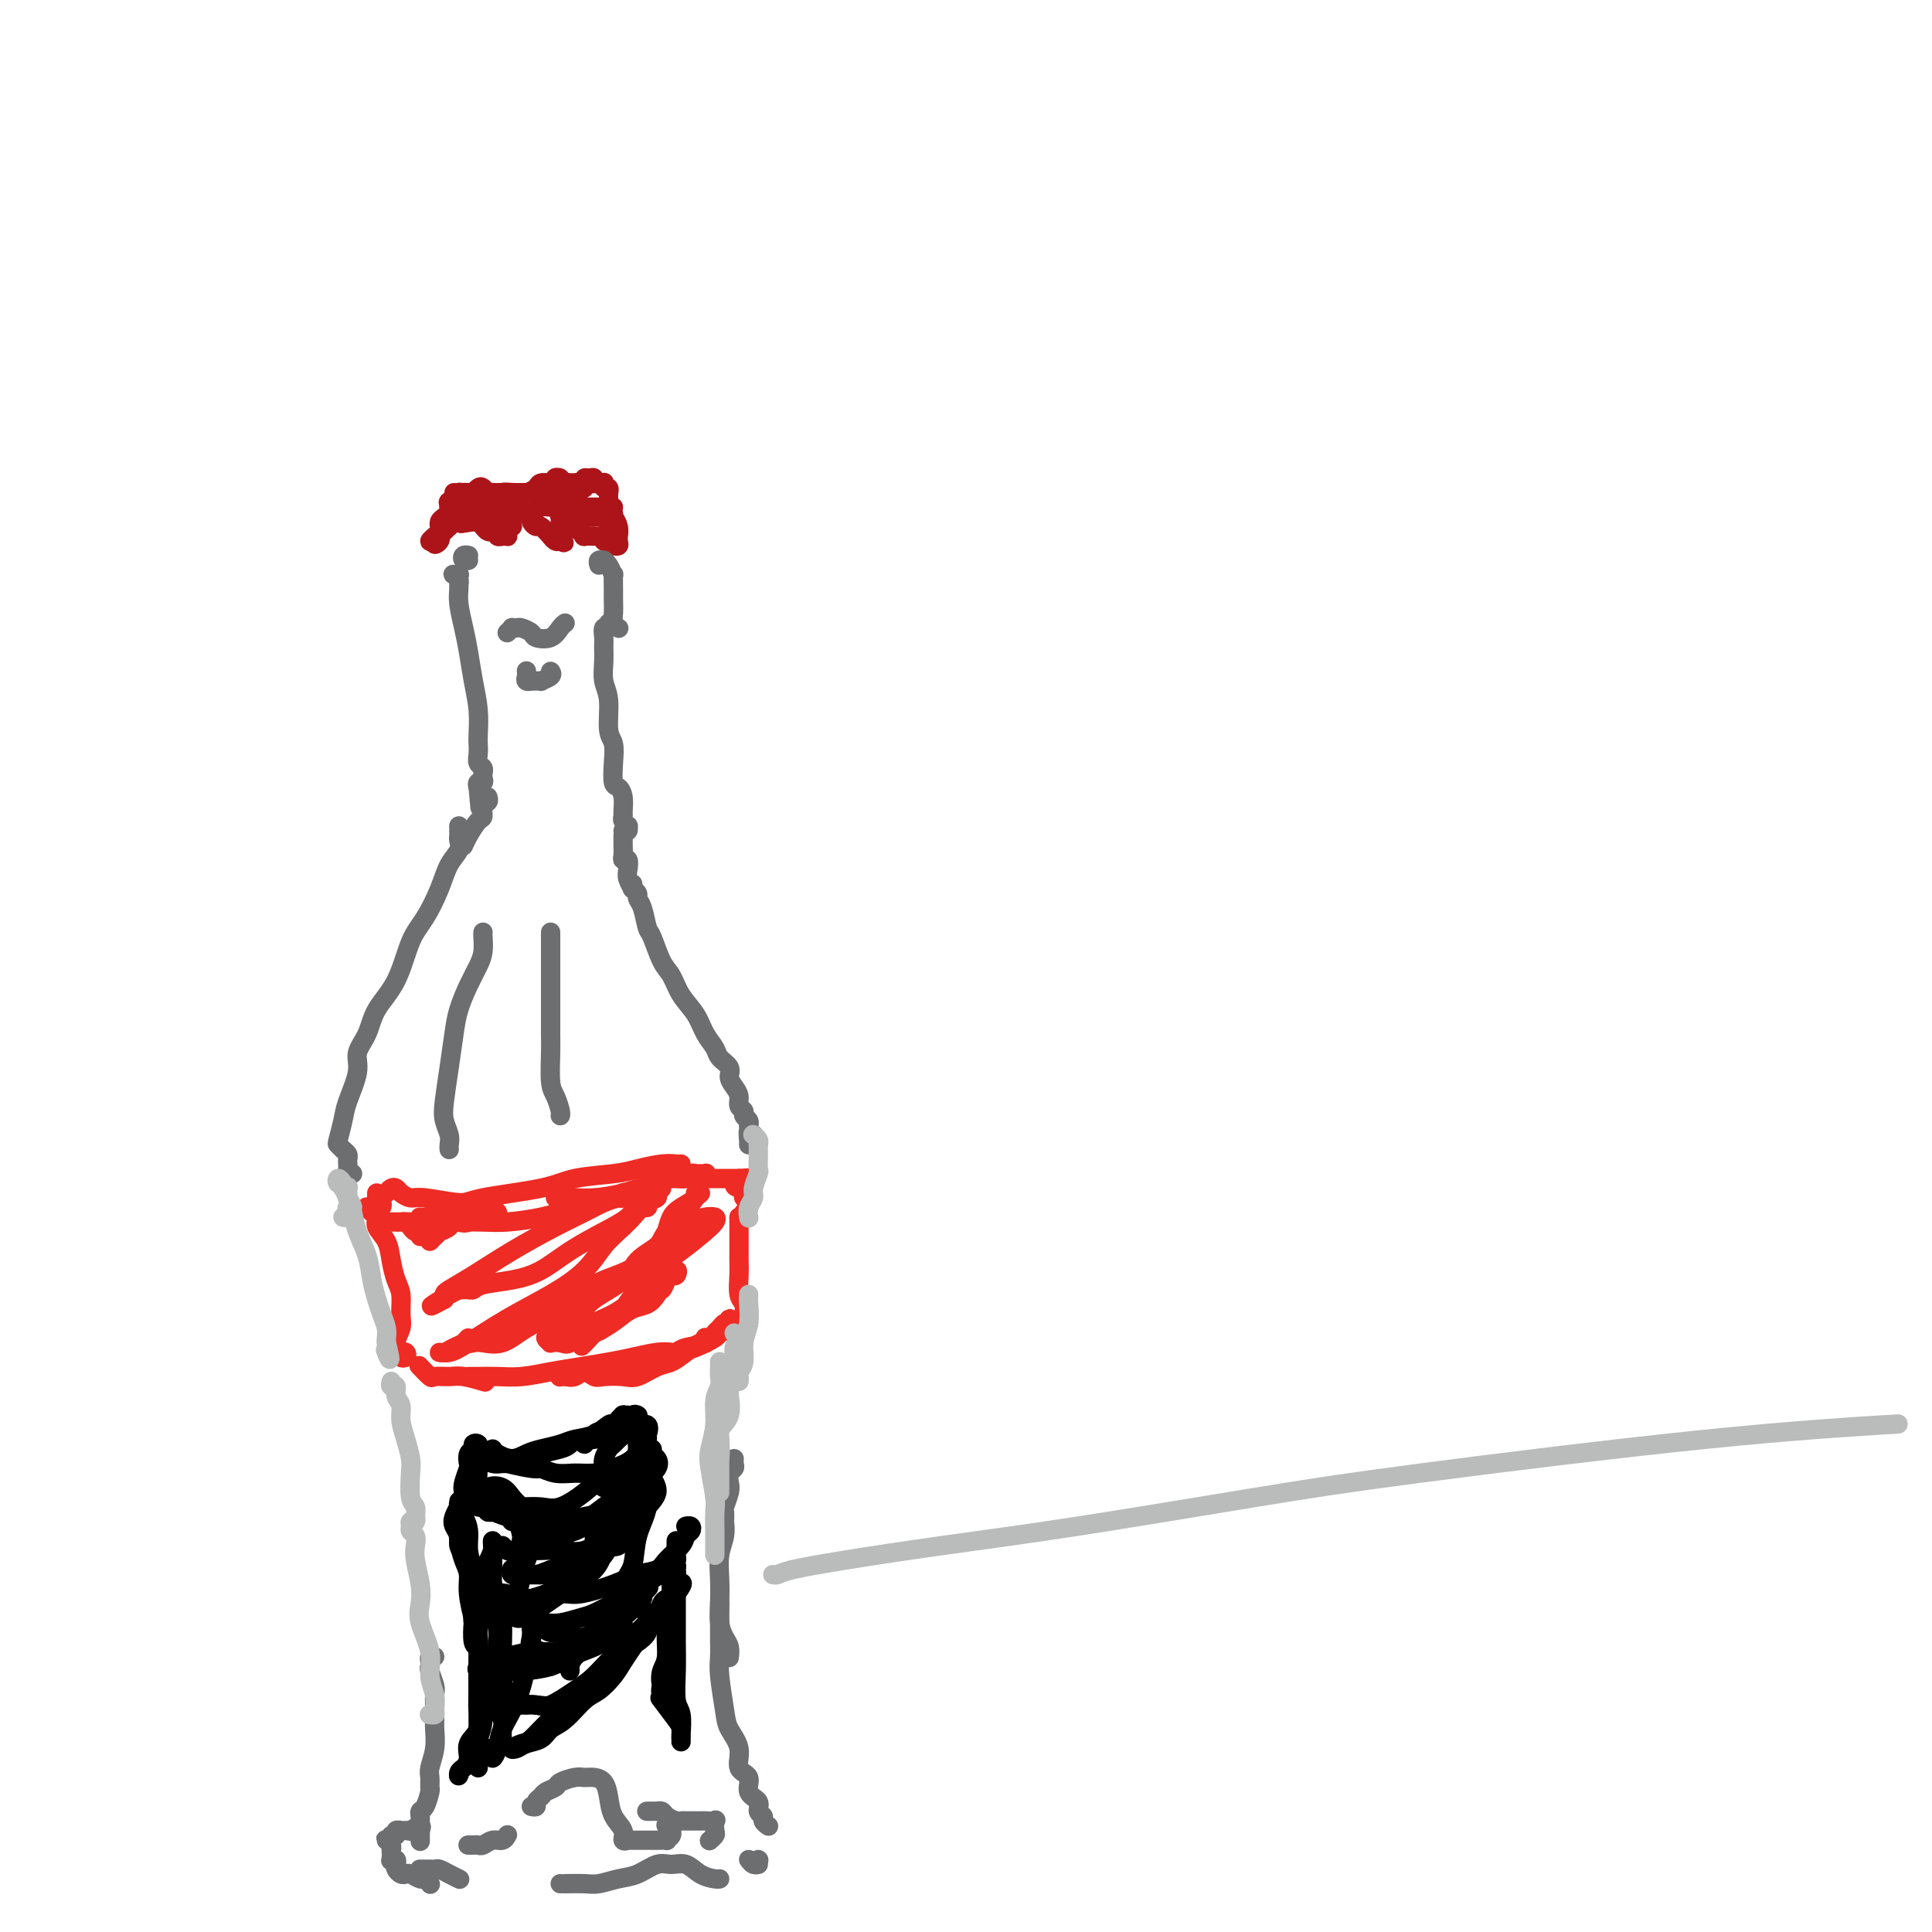 <svg viewBox='0 0 400 400' version='1.1' xmlns='http://www.w3.org/2000/svg' xmlns:xlink='http://www.w3.org/1999/xlink'><g fill='none' stroke='#AD1419' stroke-width='4' stroke-linecap='round' stroke-linejoin='round'><path d='M94,104c-0.002,-0.287 -0.004,-0.574 0,-1c0.004,-0.426 0.015,-0.991 0,-1c-0.015,-0.009 -0.057,0.536 0,1c0.057,0.464 0.212,0.845 0,1c-0.212,0.155 -0.792,0.083 -1,0c-0.208,-0.083 -0.046,-0.177 0,0c0.046,0.177 -0.026,0.626 0,1c0.026,0.374 0.150,0.674 0,1c-0.150,0.326 -0.575,0.679 -1,1c-0.425,0.321 -0.850,0.612 -1,1c-0.150,0.388 -0.025,0.874 0,1c0.025,0.126 -0.050,-0.106 0,0c0.050,0.106 0.226,0.551 0,1c-0.226,0.449 -0.854,0.904 -1,1c-0.146,0.096 0.192,-0.166 0,0c-0.192,0.166 -0.912,0.762 -1,1c-0.088,0.238 0.456,0.119 1,0'/><path d='M90,112c-0.380,1.287 0.669,0.503 1,0c0.331,-0.503 -0.055,-0.726 0,-1c0.055,-0.274 0.550,-0.599 1,-1c0.450,-0.401 0.855,-0.878 1,-1c0.145,-0.122 0.029,0.111 0,0c-0.029,-0.111 0.030,-0.566 0,-1c-0.030,-0.434 -0.148,-0.848 0,-1c0.148,-0.152 0.560,-0.041 1,0c0.440,0.041 0.906,0.012 1,0c0.094,-0.012 -0.185,-0.007 0,0c0.185,0.007 0.833,0.017 1,0c0.167,-0.017 -0.149,-0.061 0,0c0.149,0.061 0.762,0.227 1,0c0.238,-0.227 0.103,-0.845 0,-1c-0.103,-0.155 -0.172,0.154 0,0c0.172,-0.154 0.585,-0.772 1,-1c0.415,-0.228 0.833,-0.065 1,0c0.167,0.065 0.084,0.033 0,0'/><path d='M99,105c1.409,-0.920 0.430,0.279 0,1c-0.430,0.721 -0.312,0.963 0,1c0.312,0.037 0.818,-0.130 1,0c0.182,0.130 0.039,0.557 0,1c-0.039,0.443 0.027,0.904 0,1c-0.027,0.096 -0.147,-0.171 0,0c0.147,0.171 0.560,0.782 1,1c0.440,0.218 0.907,0.044 1,0c0.093,-0.044 -0.186,0.041 0,0c0.186,-0.041 0.838,-0.207 1,0c0.162,0.207 -0.167,0.788 0,1c0.167,0.212 0.828,0.054 1,0c0.172,-0.054 -0.146,-0.004 0,0c0.146,0.004 0.757,-0.037 1,0c0.243,0.037 0.118,0.150 0,0c-0.118,-0.150 -0.228,-0.565 0,-1c0.228,-0.435 0.793,-0.890 1,-1c0.207,-0.110 0.056,0.124 0,0c-0.056,-0.124 -0.016,-0.607 0,-1c0.016,-0.393 0.008,-0.697 0,-1'/><path d='M106,107c0.463,-0.845 1.122,-0.959 1,-1c-0.122,-0.041 -1.024,-0.011 -1,0c0.024,0.011 0.976,0.002 1,0c0.024,-0.002 -0.879,0.003 -1,0c-0.121,-0.003 0.541,-0.012 1,0c0.459,0.012 0.715,0.046 1,0c0.285,-0.046 0.600,-0.172 1,0c0.400,0.172 0.885,0.642 1,1c0.115,0.358 -0.142,0.603 0,1c0.142,0.397 0.682,0.947 1,1c0.318,0.053 0.415,-0.392 1,0c0.585,0.392 1.659,1.622 2,2c0.341,0.378 -0.052,-0.095 0,0c0.052,0.095 0.550,0.757 1,1c0.450,0.243 0.852,0.065 1,0c0.148,-0.065 0.042,-0.019 0,0c-0.042,0.019 -0.021,0.009 0,0'/><path d='M116,112c1.547,0.756 0.415,0.147 0,0c-0.415,-0.147 -0.111,0.167 0,0c0.111,-0.167 0.030,-0.814 0,-1c-0.030,-0.186 -0.008,0.091 0,0c0.008,-0.091 0.002,-0.550 0,-1c-0.002,-0.450 -0.002,-0.891 0,-1c0.002,-0.109 0.004,0.115 0,0c-0.004,-0.115 -0.015,-0.569 0,-1c0.015,-0.431 0.057,-0.837 0,-1c-0.057,-0.163 -0.211,-0.081 0,0c0.211,0.081 0.789,0.160 1,0c0.211,-0.160 0.057,-0.561 0,-1c-0.057,-0.439 -0.015,-0.917 0,-1c0.015,-0.083 0.003,0.229 0,0c-0.003,-0.229 0.003,-1.001 0,-1c-0.003,0.001 -0.016,0.773 0,1c0.016,0.227 0.061,-0.093 0,0c-0.061,0.093 -0.227,0.599 0,1c0.227,0.401 0.848,0.699 1,1c0.152,0.301 -0.165,0.606 0,1c0.165,0.394 0.813,0.876 1,1c0.187,0.124 -0.086,-0.110 0,0c0.086,0.110 0.530,0.565 1,1c0.470,0.435 0.966,0.849 1,1c0.034,0.151 -0.393,0.040 0,0c0.393,-0.040 1.607,-0.007 2,0c0.393,0.007 -0.036,-0.012 0,0c0.036,0.012 0.535,0.055 1,0c0.465,-0.055 0.894,-0.207 1,0c0.106,0.207 -0.113,0.773 0,1c0.113,0.227 0.556,0.113 1,0'/><path d='M126,112c1.558,1.143 0.953,1.001 1,1c0.047,-0.001 0.746,0.138 1,0c0.254,-0.138 0.064,-0.553 0,-1c-0.064,-0.447 -0.003,-0.928 0,-1c0.003,-0.072 -0.052,0.263 0,0c0.052,-0.263 0.210,-1.124 0,-2c-0.210,-0.876 -0.788,-1.766 -1,-2c-0.212,-0.234 -0.058,0.189 0,0c0.058,-0.189 0.020,-0.989 0,-1c-0.020,-0.011 -0.022,0.768 0,1c0.022,0.232 0.069,-0.084 0,0c-0.069,0.084 -0.253,0.569 0,1c0.253,0.431 0.945,0.810 1,1c0.055,0.190 -0.525,0.191 -1,0c-0.475,-0.191 -0.846,-0.573 -1,-1c-0.154,-0.427 -0.093,-0.898 -1,-1c-0.907,-0.102 -2.783,0.165 -4,0c-1.217,-0.165 -1.776,-0.761 -2,-1c-0.224,-0.239 -0.112,-0.119 0,0'/><path d='M93,109c0.002,-0.444 0.004,-0.889 0,-1c-0.004,-0.111 -0.014,0.111 0,0c0.014,-0.111 0.053,-0.555 0,-1c-0.053,-0.445 -0.197,-0.890 0,-1c0.197,-0.110 0.736,0.114 1,0c0.264,-0.114 0.253,-0.568 0,-1c-0.253,-0.432 -0.748,-0.844 -1,-1c-0.252,-0.156 -0.260,-0.056 0,0c0.260,0.056 0.787,0.067 1,0c0.213,-0.067 0.112,-0.213 0,0c-0.112,0.213 -0.236,0.786 0,1c0.236,0.214 0.833,0.069 1,0c0.167,-0.069 -0.096,-0.061 0,0c0.096,0.061 0.550,0.174 1,0c0.450,-0.174 0.895,-0.635 1,-1c0.105,-0.365 -0.130,-0.634 0,-1c0.130,-0.366 0.625,-0.830 1,-1c0.375,-0.170 0.628,-0.046 1,0c0.372,0.046 0.862,0.012 1,0c0.138,-0.012 -0.076,-0.003 0,0c0.076,0.003 0.443,0.002 1,0c0.557,-0.002 1.305,-0.003 2,0c0.695,0.003 1.337,0.011 2,0c0.663,-0.011 1.348,-0.041 2,0c0.652,0.041 1.271,0.155 2,0c0.729,-0.155 1.566,-0.578 2,-1c0.434,-0.422 0.463,-0.845 1,-1c0.537,-0.155 1.582,-0.044 2,0c0.418,0.044 0.209,0.022 0,0'/><path d='M114,100c2.637,-0.520 1.229,-0.819 1,-1c-0.229,-0.181 0.723,-0.245 1,0c0.277,0.245 -0.119,0.798 0,1c0.119,0.202 0.754,0.054 1,0c0.246,-0.054 0.104,-0.015 0,0c-0.104,0.015 -0.169,0.004 0,0c0.169,-0.004 0.571,-0.001 1,0c0.429,0.001 0.886,0.001 1,0c0.114,-0.001 -0.114,-0.004 0,0c0.114,0.004 0.569,0.016 1,0c0.431,-0.016 0.837,-0.058 1,0c0.163,0.058 0.082,0.217 0,0c-0.082,-0.217 -0.166,-0.809 0,-1c0.166,-0.191 0.580,0.019 1,0c0.420,-0.019 0.844,-0.268 1,0c0.156,0.268 0.045,1.052 0,1c-0.045,-0.052 -0.022,-0.942 0,-1c0.022,-0.058 0.045,0.715 0,1c-0.045,0.285 -0.157,0.080 0,0c0.157,-0.080 0.582,-0.037 1,0c0.418,0.037 0.830,0.066 1,0c0.170,-0.066 0.098,-0.229 0,0c-0.098,0.229 -0.222,0.849 0,1c0.222,0.151 0.792,-0.167 1,0c0.208,0.167 0.056,0.818 0,1c-0.056,0.182 -0.015,-0.105 0,0c0.015,0.105 0.004,0.601 0,1c-0.004,0.399 -0.002,0.699 0,1'/><path d='M126,104c0.483,0.713 0.192,-0.005 0,0c-0.192,0.005 -0.284,0.733 0,1c0.284,0.267 0.946,0.071 1,0c0.054,-0.071 -0.499,-0.019 -1,0c-0.501,0.019 -0.949,0.005 -1,0c-0.051,-0.005 0.295,-0.001 0,0c-0.295,0.001 -1.230,0.000 -2,0c-0.770,-0.000 -1.375,0.000 -2,0c-0.625,-0.000 -1.269,-0.001 -2,0c-0.731,0.001 -1.547,0.004 -2,0c-0.453,-0.004 -0.541,-0.015 -1,0c-0.459,0.015 -1.288,0.057 -2,0c-0.712,-0.057 -1.308,-0.211 -2,0c-0.692,0.211 -1.481,0.789 -2,1c-0.519,0.211 -0.768,0.056 -1,0c-0.232,-0.056 -0.447,-0.012 -1,0c-0.553,0.012 -1.443,-0.007 -2,0c-0.557,0.007 -0.779,0.040 -1,0c-0.221,-0.040 -0.440,-0.154 -1,0c-0.560,0.154 -1.459,0.577 -2,1c-0.541,0.423 -0.722,0.845 -1,1c-0.278,0.155 -0.652,0.042 -1,0c-0.348,-0.042 -0.671,-0.012 -1,0c-0.329,0.012 -0.665,0.006 -1,0'/><path d='M98,108c-4.515,0.679 -1.802,0.377 -1,0c0.802,-0.377 -0.308,-0.829 -1,-1c-0.692,-0.171 -0.966,-0.060 -1,0c-0.034,0.060 0.171,0.069 0,0c-0.171,-0.069 -0.718,-0.215 -1,0c-0.282,0.215 -0.301,0.790 0,1c0.301,0.210 0.920,0.053 1,0c0.080,-0.053 -0.381,-0.004 0,0c0.381,0.004 1.604,-0.037 2,0c0.396,0.037 -0.033,0.154 0,0c0.033,-0.154 0.530,-0.577 1,-1c0.470,-0.423 0.913,-0.845 1,-1c0.087,-0.155 -0.180,-0.041 0,0c0.180,0.041 0.809,0.011 1,0c0.191,-0.011 -0.057,-0.003 0,0c0.057,0.003 0.417,-0.000 1,0c0.583,0.000 1.387,0.004 2,0c0.613,-0.004 1.033,-0.015 1,0c-0.033,0.015 -0.520,0.058 -1,0c-0.480,-0.058 -0.954,-0.216 -1,0c-0.046,0.216 0.335,0.805 0,1c-0.335,0.195 -1.385,-0.003 -2,0c-0.615,0.003 -0.794,0.207 -1,0c-0.206,-0.207 -0.440,-0.825 -1,-1c-0.560,-0.175 -1.446,0.093 -2,0c-0.554,-0.093 -0.777,-0.546 -1,-1'/><path d='M95,105c-1.337,0.093 -0.180,0.825 0,1c0.180,0.175 -0.617,-0.205 -1,0c-0.383,0.205 -0.350,0.997 0,1c0.350,0.003 1.018,-0.783 1,-1c-0.018,-0.217 -0.723,0.134 -1,0c-0.277,-0.134 -0.128,-0.754 0,-1c0.128,-0.246 0.234,-0.118 0,0c-0.234,0.118 -0.810,0.225 -1,0c-0.190,-0.225 0.005,-0.782 0,-1c-0.005,-0.218 -0.211,-0.097 0,0c0.211,0.097 0.839,0.170 1,0c0.161,-0.170 -0.146,-0.582 0,-1c0.146,-0.418 0.746,-0.843 1,-1c0.254,-0.157 0.162,-0.045 0,0c-0.162,0.045 -0.394,0.025 0,0c0.394,-0.025 1.415,-0.055 2,0c0.585,0.055 0.734,0.196 1,0c0.266,-0.196 0.648,-0.728 1,-1c0.352,-0.272 0.673,-0.282 1,0c0.327,0.282 0.660,0.856 1,1c0.340,0.144 0.686,-0.144 1,0c0.314,0.144 0.595,0.718 1,1c0.405,0.282 0.933,0.271 1,0c0.067,-0.271 -0.328,-0.804 0,-1c0.328,-0.196 1.379,-0.056 2,0c0.621,0.056 0.810,0.028 1,0'/><path d='M107,102c2.041,0.000 1.143,0.000 1,0c-0.143,-0.000 0.469,-0.000 1,0c0.531,0.000 0.982,0.000 1,0c0.018,-0.000 -0.398,-0.000 0,0c0.398,0.000 1.608,0.000 2,0c0.392,-0.000 -0.036,-0.000 0,0c0.036,0.000 0.536,0.001 1,0c0.464,-0.001 0.894,-0.004 1,0c0.106,0.004 -0.111,0.016 0,0c0.111,-0.016 0.551,-0.061 1,0c0.449,0.061 0.908,0.227 1,0c0.092,-0.227 -0.181,-0.845 0,-1c0.181,-0.155 0.818,0.155 1,0c0.182,-0.155 -0.091,-0.774 0,-1c0.091,-0.226 0.545,-0.057 1,0c0.455,0.057 0.910,0.002 1,0c0.090,-0.002 -0.186,0.047 0,0c0.186,-0.047 0.835,-0.191 1,0c0.165,0.191 -0.155,0.715 0,1c0.155,0.285 0.784,0.329 1,0c0.216,-0.329 0.019,-1.030 0,-1c-0.019,0.030 0.139,0.792 0,1c-0.139,0.208 -0.576,-0.136 -1,0c-0.424,0.136 -0.835,0.753 -1,1c-0.165,0.247 -0.082,0.123 0,0'/></g>
<g fill='none' stroke='#6D6E70' stroke-width='4' stroke-linecap='round' stroke-linejoin='round'><path d='M97,116c-0.564,-0.431 -1.128,-0.862 -1,-1c0.128,-0.138 0.949,0.015 1,0c0.051,-0.015 -0.667,-0.200 -1,0c-0.333,0.200 -0.282,0.785 0,1c0.282,0.215 0.795,0.062 1,0c0.205,-0.062 0.103,-0.031 0,0'/><path d='M95,119c0.105,-0.006 0.210,-0.012 0,0c-0.210,0.012 -0.736,0.044 -1,0c-0.264,-0.044 -0.268,-0.162 0,0c0.268,0.162 0.807,0.605 1,1c0.193,0.395 0.041,0.743 0,1c-0.041,0.257 0.030,0.423 0,1c-0.030,0.577 -0.162,1.566 0,3c0.162,1.434 0.618,3.312 1,5c0.382,1.688 0.691,3.187 1,5c0.309,1.813 0.619,3.942 1,6c0.381,2.058 0.833,4.047 1,6c0.167,1.953 0.048,3.871 0,5c-0.048,1.129 -0.027,1.469 0,2c0.027,0.531 0.060,1.252 0,2c-0.060,0.748 -0.213,1.524 0,2c0.213,0.476 0.790,0.653 1,1c0.210,0.347 0.051,0.863 0,1c-0.051,0.137 0.005,-0.107 0,0c-0.005,0.107 -0.072,0.564 0,1c0.072,0.436 0.282,0.853 0,1c-0.282,0.147 -1.056,0.026 -1,0c0.056,-0.026 0.943,0.045 1,0c0.057,-0.045 -0.715,-0.204 -1,0c-0.285,0.204 -0.081,0.773 0,1c0.081,0.227 0.041,0.114 0,0'/><path d='M99,163c0.667,7.333 0.333,3.667 0,0'/><path d='M105,131c0.449,-0.421 0.898,-0.842 1,-1c0.102,-0.158 -0.143,-0.053 0,0c0.143,0.053 0.675,0.054 1,0c0.325,-0.054 0.444,-0.165 1,0c0.556,0.165 1.550,0.604 2,1c0.450,0.396 0.355,0.747 1,1c0.645,0.253 2.028,0.408 3,0c0.972,-0.408 1.531,-1.379 2,-2c0.469,-0.621 0.848,-0.892 1,-1c0.152,-0.108 0.076,-0.054 0,0'/><path d='M109,139c-0.009,-0.083 -0.019,-0.166 0,0c0.019,0.166 0.066,0.580 0,1c-0.066,0.420 -0.244,0.845 0,1c0.244,0.155 0.910,0.039 1,0c0.090,-0.039 -0.396,0.000 0,0c0.396,0.000 1.675,-0.039 2,0c0.325,0.039 -0.305,0.155 0,0c0.305,-0.155 1.544,-0.580 2,-1c0.456,-0.420 0.130,-0.834 0,-1c-0.130,-0.166 -0.065,-0.083 0,0'/><path d='M124,117c-0.119,-0.426 -0.238,-0.852 0,-1c0.238,-0.148 0.834,-0.018 1,0c0.166,0.018 -0.099,-0.076 0,0c0.099,0.076 0.562,0.323 1,1c0.438,0.677 0.850,1.785 1,2c0.150,0.215 0.039,-0.461 0,0c-0.039,0.461 -0.007,2.061 0,3c0.007,0.939 -0.012,1.219 0,2c0.012,0.781 0.055,2.065 0,3c-0.055,0.935 -0.207,1.521 0,2c0.207,0.479 0.773,0.851 1,1c0.227,0.149 0.113,0.074 0,0'/><path d='M126,129c0.113,0.472 0.227,0.943 0,1c-0.227,0.057 -0.794,-0.302 -1,0c-0.206,0.302 -0.051,1.264 0,2c0.051,0.736 -0.001,1.247 0,2c0.001,0.753 0.057,1.747 0,3c-0.057,1.253 -0.225,2.764 0,4c0.225,1.236 0.844,2.198 1,4c0.156,1.802 -0.152,4.443 0,6c0.152,1.557 0.762,2.030 1,3c0.238,0.970 0.102,2.439 0,4c-0.102,1.561 -0.171,3.216 0,4c0.171,0.784 0.581,0.696 1,1c0.419,0.304 0.848,1.000 1,2c0.152,1.000 0.026,2.306 0,3c-0.026,0.694 0.047,0.778 0,1c-0.047,0.222 -0.212,0.581 0,1c0.212,0.419 0.803,0.897 1,1c0.197,0.103 0.001,-0.168 0,0c-0.001,0.168 0.192,0.776 0,1c-0.192,0.224 -0.769,0.064 -1,0c-0.231,-0.064 -0.115,-0.032 0,0'/><path d='M101,165c0.118,0.367 0.235,0.735 0,1c-0.235,0.265 -0.823,0.429 -1,1c-0.177,0.571 0.058,1.551 0,2c-0.058,0.449 -0.407,0.368 -1,1c-0.593,0.632 -1.429,1.978 -2,3c-0.571,1.022 -0.877,1.721 -1,2c-0.123,0.279 -0.061,0.140 0,0'/><path d='M95,171c-0.004,0.328 -0.007,0.656 0,1c0.007,0.344 0.025,0.705 0,1c-0.025,0.295 -0.092,0.526 0,1c0.092,0.474 0.345,1.193 0,2c-0.345,0.807 -1.287,1.702 -2,3c-0.713,1.298 -1.196,3.000 -2,5c-0.804,2.000 -1.930,4.299 -3,6c-1.070,1.701 -2.085,2.804 -3,5c-0.915,2.196 -1.732,5.484 -3,8c-1.268,2.516 -2.988,4.259 -4,6c-1.012,1.741 -1.318,3.479 -2,5c-0.682,1.521 -1.742,2.824 -2,4c-0.258,1.176 0.284,2.223 0,4c-0.284,1.777 -1.394,4.283 -2,6c-0.606,1.717 -0.709,2.645 -1,4c-0.291,1.355 -0.772,3.137 -1,4c-0.228,0.863 -0.205,0.809 0,1c0.205,0.191 0.591,0.628 1,1c0.409,0.372 0.841,0.678 1,1c0.159,0.322 0.046,0.661 0,1c-0.046,0.339 -0.026,0.679 0,1c0.026,0.321 0.059,0.622 0,1c-0.059,0.378 -0.208,0.833 0,1c0.208,0.167 0.774,0.048 1,0c0.226,-0.048 0.113,-0.024 0,0'/><path d='M100,193c-0.018,0.150 -0.036,0.300 0,1c0.036,0.700 0.126,1.948 0,3c-0.126,1.052 -0.467,1.906 -1,3c-0.533,1.094 -1.257,2.428 -2,4c-0.743,1.572 -1.507,3.383 -2,5c-0.493,1.617 -0.717,3.042 -1,5c-0.283,1.958 -0.626,4.451 -1,7c-0.374,2.549 -0.780,5.156 -1,7c-0.220,1.844 -0.255,2.925 0,4c0.255,1.075 0.800,2.144 1,3c0.200,0.856 0.054,1.500 0,2c-0.054,0.500 -0.015,0.857 0,1c0.015,0.143 0.008,0.071 0,0'/><path d='M114,193c0.000,0.335 0.000,0.670 0,2c-0.000,1.330 -0.001,3.655 0,6c0.001,2.345 0.003,4.710 0,7c-0.003,2.290 -0.011,4.505 0,6c0.011,1.495 0.041,2.271 0,4c-0.041,1.729 -0.155,4.411 0,6c0.155,1.589 0.578,2.086 1,3c0.422,0.914 0.845,2.246 1,3c0.155,0.754 0.044,0.930 0,1c-0.044,0.070 -0.022,0.035 0,0'/><path d='M129,173c-0.001,0.296 -0.001,0.591 0,1c0.001,0.409 0.004,0.931 0,1c-0.004,0.069 -0.015,-0.315 0,0c0.015,0.315 0.056,1.330 0,2c-0.056,0.670 -0.207,0.996 0,1c0.207,0.004 0.774,-0.314 1,0c0.226,0.314 0.113,1.261 0,2c-0.113,0.739 -0.226,1.270 0,2c0.226,0.730 0.792,1.658 1,2c0.208,0.342 0.060,0.098 0,0c-0.060,-0.098 -0.030,-0.049 0,0'/><path d='M131,183c0.032,0.447 0.064,0.894 0,1c-0.064,0.106 -0.224,-0.129 0,0c0.224,0.129 0.833,0.622 1,1c0.167,0.378 -0.107,0.640 0,1c0.107,0.360 0.595,0.819 1,2c0.405,1.181 0.726,3.085 1,4c0.274,0.915 0.500,0.842 1,2c0.500,1.158 1.274,3.549 2,5c0.726,1.451 1.403,1.964 2,3c0.597,1.036 1.114,2.595 2,4c0.886,1.405 2.140,2.656 3,4c0.860,1.344 1.326,2.783 2,4c0.674,1.217 1.556,2.213 2,3c0.444,0.787 0.449,1.365 1,2c0.551,0.635 1.649,1.326 2,2c0.351,0.674 -0.046,1.332 0,2c0.046,0.668 0.533,1.345 1,2c0.467,0.655 0.914,1.289 1,2c0.086,0.711 -0.187,1.501 0,2c0.187,0.499 0.835,0.707 1,1c0.165,0.293 -0.152,0.671 0,1c0.152,0.329 0.773,0.609 1,1c0.227,0.391 0.060,0.893 0,1c-0.060,0.107 -0.012,-0.182 0,0c0.012,0.182 -0.011,0.833 0,1c0.011,0.167 0.055,-0.151 0,0c-0.055,0.151 -0.211,0.773 0,1c0.211,0.227 0.788,0.061 1,0c0.212,-0.061 0.061,-0.017 0,0c-0.061,0.017 -0.030,0.009 0,0'/><path d='M156,235c-0.423,-0.083 -0.845,-0.166 -1,0c-0.155,0.166 -0.041,0.580 0,1c0.041,0.420 0.011,0.844 0,1c-0.011,0.156 -0.003,0.042 0,0c0.003,-0.042 0.001,-0.012 0,0c-0.001,0.012 -0.000,0.006 0,0'/><path d='M90,343c-0.420,-0.085 -0.841,-0.170 -1,0c-0.159,0.170 -0.057,0.596 0,1c0.057,0.404 0.068,0.787 0,1c-0.068,0.213 -0.215,0.258 0,1c0.215,0.742 0.791,2.182 1,3c0.209,0.818 0.052,1.014 0,2c-0.052,0.986 0.000,2.764 0,4c-0.000,1.236 -0.053,1.932 0,3c0.053,1.068 0.211,2.508 0,4c-0.211,1.492 -0.791,3.037 -1,4c-0.209,0.963 -0.046,1.343 0,2c0.046,0.657 -0.026,1.591 0,2c0.026,0.409 0.151,0.293 0,1c-0.151,0.707 -0.576,2.236 -1,3c-0.424,0.764 -0.846,0.763 -1,1c-0.154,0.237 -0.041,0.712 0,1c0.041,0.288 0.011,0.389 0,1c-0.011,0.611 -0.003,1.733 0,2c0.003,0.267 0.001,-0.320 0,0c-0.001,0.320 -0.000,1.548 0,2c0.000,0.452 0.000,0.129 0,0c-0.000,-0.129 -0.000,-0.065 0,0'/><path d='M87,387c-0.090,-0.000 -0.179,-0.001 0,0c0.179,0.001 0.628,0.003 1,0c0.372,-0.003 0.667,-0.011 1,0c0.333,0.011 0.702,0.042 1,0c0.298,-0.042 0.523,-0.155 1,0c0.477,0.155 1.205,0.580 2,1c0.795,0.420 1.656,0.834 2,1c0.344,0.166 0.172,0.083 0,0'/><path d='M97,382c-0.088,-0.002 -0.175,-0.005 0,0c0.175,0.005 0.614,0.016 1,0c0.386,-0.016 0.720,-0.061 1,0c0.280,0.061 0.506,0.226 1,0c0.494,-0.226 1.256,-0.844 2,-1c0.744,-0.156 1.470,0.150 2,0c0.530,-0.150 0.866,-0.757 1,-1c0.134,-0.243 0.067,-0.121 0,0'/><path d='M110,374c0.449,0.089 0.898,0.179 1,0c0.102,-0.179 -0.143,-0.625 0,-1c0.143,-0.375 0.675,-0.679 1,-1c0.325,-0.321 0.443,-0.660 1,-1c0.557,-0.340 1.552,-0.680 2,-1c0.448,-0.320 0.347,-0.620 1,-1c0.653,-0.380 2.059,-0.840 3,-1c0.941,-0.160 1.417,-0.020 2,0c0.583,0.020 1.274,-0.080 2,0c0.726,0.080 1.486,0.341 2,1c0.514,0.659 0.783,1.718 1,3c0.217,1.282 0.384,2.788 1,4c0.616,1.212 1.682,2.128 2,3c0.318,0.872 -0.111,1.698 0,2c0.111,0.302 0.762,0.081 1,0c0.238,-0.081 0.064,-0.022 0,0c-0.064,0.022 -0.018,0.006 0,0c0.018,-0.006 0.009,-0.003 0,0'/><path d='M131,381c0.031,0.000 0.063,0.000 0,0c-0.063,-0.000 -0.220,-0.000 0,0c0.220,0.000 0.817,0.000 1,0c0.183,-0.000 -0.048,-0.000 0,0c0.048,0.000 0.376,0.001 1,0c0.624,-0.001 1.544,-0.003 2,0c0.456,0.003 0.448,0.011 1,0c0.552,-0.011 1.666,-0.040 2,0c0.334,0.040 -0.110,0.151 0,0c0.110,-0.151 0.775,-0.562 1,-1c0.225,-0.438 0.009,-0.901 0,-1c-0.009,-0.099 0.190,0.166 0,0c-0.190,-0.166 -0.769,-0.762 -1,-1c-0.231,-0.238 -0.116,-0.119 0,0'/><path d='M134,375c-0.081,-0.000 -0.162,-0.001 0,0c0.162,0.001 0.567,0.003 1,0c0.433,-0.003 0.893,-0.011 1,0c0.107,0.011 -0.140,0.041 0,0c0.140,-0.041 0.665,-0.155 1,0c0.335,0.155 0.479,0.577 1,1c0.521,0.423 1.420,0.845 2,1c0.580,0.155 0.843,0.042 1,0c0.157,-0.042 0.210,-0.013 1,0c0.790,0.013 2.316,0.010 3,0c0.684,-0.010 0.524,-0.028 1,0c0.476,0.028 1.588,0.102 2,0c0.412,-0.102 0.124,-0.381 0,0c-0.124,0.381 -0.085,1.422 0,2c0.085,0.578 0.215,0.694 0,1c-0.215,0.306 -0.776,0.802 -1,1c-0.224,0.198 -0.112,0.099 0,0'/><path d='M87,379c-0.062,0.144 -0.124,0.287 0,0c0.124,-0.287 0.436,-1.005 0,-1c-0.436,0.005 -1.618,0.734 -2,1c-0.382,0.266 0.037,0.070 0,0c-0.037,-0.070 -0.531,-0.015 -1,0c-0.469,0.015 -0.914,-0.011 -1,0c-0.086,0.011 0.188,0.059 0,0c-0.188,-0.059 -0.839,-0.226 -1,0c-0.161,0.226 0.166,0.844 0,1c-0.166,0.156 -0.825,-0.152 -1,0c-0.175,0.152 0.135,0.763 0,1c-0.135,0.237 -0.716,0.100 -1,0c-0.284,-0.100 -0.272,-0.163 0,0c0.272,0.163 0.804,0.552 1,1c0.196,0.448 0.056,0.957 0,1c-0.056,0.043 -0.029,-0.378 0,0c0.029,0.378 0.060,1.554 0,2c-0.060,0.446 -0.209,0.162 0,0c0.209,-0.162 0.777,-0.201 1,0c0.223,0.201 0.100,0.641 0,1c-0.100,0.359 -0.178,0.636 0,1c0.178,0.364 0.611,0.814 1,1c0.389,0.186 0.735,0.106 1,0c0.265,-0.106 0.449,-0.238 1,0c0.551,0.238 1.467,0.847 2,1c0.533,0.153 0.682,-0.151 1,0c0.318,0.151 0.805,0.757 1,1c0.195,0.243 0.097,0.121 0,0'/><path d='M116,390c-0.009,-0.002 -0.019,-0.004 0,0c0.019,0.004 0.065,0.013 1,0c0.935,-0.013 2.757,-0.050 4,0c1.243,0.050 1.907,0.186 3,0c1.093,-0.186 2.613,-0.692 4,-1c1.387,-0.308 2.639,-0.416 4,-1c1.361,-0.584 2.830,-1.645 4,-2c1.170,-0.355 2.040,-0.004 3,0c0.960,0.004 2.009,-0.339 3,0c0.991,0.339 1.926,1.359 3,2c1.074,0.641 2.289,0.903 3,1c0.711,0.097 0.917,0.028 1,0c0.083,-0.028 0.041,-0.014 0,0'/><path d='M155,385c0.311,0.422 0.622,0.844 1,1c0.378,0.156 0.822,0.044 1,0c0.178,-0.044 0.089,-0.022 0,0'/><path d='M152,302c-0.030,0.326 -0.060,0.652 0,1c0.060,0.348 0.208,0.717 0,1c-0.208,0.283 -0.774,0.480 -1,1c-0.226,0.520 -0.113,1.362 0,2c0.113,0.638 0.226,1.071 0,2c-0.226,0.929 -0.793,2.354 -1,3c-0.207,0.646 -0.056,0.513 0,1c0.056,0.487 0.015,1.593 0,2c-0.015,0.407 -0.004,0.116 0,0c0.004,-0.116 0.002,-0.058 0,0'/><path d='M150,314c-0.030,0.173 -0.060,0.345 0,1c0.060,0.655 0.212,1.792 0,3c-0.212,1.208 -0.786,2.487 -1,4c-0.214,1.513 -0.068,3.258 0,5c0.068,1.742 0.057,3.479 0,5c-0.057,1.521 -0.159,2.825 0,4c0.159,1.175 0.579,2.222 1,3c0.421,0.778 0.844,1.286 1,2c0.156,0.714 0.045,1.632 0,2c-0.045,0.368 -0.022,0.184 0,0'/><path d='M149,332c-0.001,-0.102 -0.001,-0.204 0,0c0.001,0.204 0.004,0.715 0,2c-0.004,1.285 -0.013,3.344 0,5c0.013,1.656 0.050,2.910 0,4c-0.050,1.090 -0.187,2.015 0,4c0.187,1.985 0.699,5.031 1,7c0.301,1.969 0.390,2.863 1,4c0.610,1.137 1.740,2.517 2,4c0.260,1.483 -0.352,3.070 0,4c0.352,0.930 1.668,1.205 2,2c0.332,0.795 -0.318,2.111 0,3c0.318,0.889 1.606,1.352 2,2c0.394,0.648 -0.104,1.480 0,2c0.104,0.520 0.811,0.727 1,1c0.189,0.273 -0.142,0.612 0,1c0.142,0.388 0.755,0.825 1,1c0.245,0.175 0.123,0.087 0,0'/><path d='M157,385c0.000,0.000 0.100,0.100 0.1,0.1'/></g>
<g fill='none' stroke='#EE2B24' stroke-width='4' stroke-linecap='round' stroke-linejoin='round'><path d='M79,250c0.113,-0.387 0.226,-0.773 0,-1c-0.226,-0.227 -0.793,-0.294 -1,0c-0.207,0.294 -0.056,0.951 0,1c0.056,0.049 0.015,-0.509 0,-1c-0.015,-0.491 -0.004,-0.915 0,-1c0.004,-0.085 0.001,0.169 0,0c-0.001,-0.169 -0.000,-0.763 0,-1c0.000,-0.237 0.000,-0.119 0,0'/><path d='M80,247c0.326,-0.401 0.653,-0.802 1,-1c0.347,-0.198 0.716,-0.192 1,0c0.284,0.192 0.483,0.571 1,1c0.517,0.429 1.352,0.908 2,1c0.648,0.092 1.110,-0.203 3,0c1.890,0.203 5.208,0.903 7,1c1.792,0.097 2.056,-0.407 5,-1c2.944,-0.593 8.566,-1.273 12,-2c3.434,-0.727 4.678,-1.501 7,-2c2.322,-0.499 5.722,-0.722 8,-1c2.278,-0.278 3.434,-0.610 5,-1c1.566,-0.390 3.544,-0.836 5,-1c1.456,-0.164 2.392,-0.044 3,0c0.608,0.044 0.888,0.013 1,0c0.112,-0.013 0.056,-0.006 0,0'/><path d='M115,248c0.167,0.004 0.333,0.009 1,0c0.667,-0.009 1.833,-0.031 3,0c1.167,0.031 2.334,0.114 4,0c1.666,-0.114 3.833,-0.427 6,-1c2.167,-0.573 4.336,-1.407 6,-2c1.664,-0.593 2.822,-0.943 4,-1c1.178,-0.057 2.376,0.181 3,0c0.624,-0.181 0.675,-0.782 1,-1c0.325,-0.218 0.924,-0.055 1,0c0.076,0.055 -0.372,0.001 0,0c0.372,-0.001 1.564,0.052 2,0c0.436,-0.052 0.117,-0.210 0,0c-0.117,0.210 -0.032,0.788 0,1c0.032,0.212 0.011,0.057 0,0c-0.011,-0.057 -0.013,-0.015 0,0c0.013,0.015 0.041,0.004 0,0c-0.041,-0.004 -0.152,-0.001 0,0c0.152,0.001 0.565,0.000 1,0c0.435,-0.000 0.891,-0.000 1,0c0.109,0.000 -0.129,0.000 0,0c0.129,-0.000 0.626,-0.000 1,0c0.374,0.000 0.626,0.000 1,0c0.374,-0.000 0.871,-0.000 1,0c0.129,0.000 -0.110,0.000 0,0c0.110,-0.000 0.568,-0.000 1,0c0.432,0.000 0.838,0.000 1,0c0.162,-0.000 0.081,-0.000 0,0'/><path d='M153,244c5.896,-0.440 1.636,0.459 0,1c-1.636,0.541 -0.649,0.724 0,1c0.649,0.276 0.959,0.646 1,1c0.041,0.354 -0.188,0.691 0,1c0.188,0.309 0.792,0.591 1,1c0.208,0.409 0.021,0.947 0,1c-0.021,0.053 0.124,-0.377 0,0c-0.124,0.377 -0.517,1.561 -1,2c-0.483,0.439 -1.058,0.131 -1,0c0.058,-0.131 0.747,-0.087 1,0c0.253,0.087 0.068,0.216 0,0c-0.068,-0.216 -0.019,-0.776 0,-1c0.019,-0.224 0.010,-0.112 0,0'/><path d='M153,252c-0.000,0.349 -0.000,0.698 0,1c0.000,0.302 0.000,0.558 0,1c-0.000,0.442 -0.001,1.070 0,2c0.001,0.930 0.004,2.160 0,3c-0.004,0.840 -0.015,1.288 0,2c0.015,0.712 0.055,1.687 0,3c-0.055,1.313 -0.206,2.965 0,4c0.206,1.035 0.770,1.454 1,2c0.230,0.546 0.128,1.218 0,2c-0.128,0.782 -0.282,1.674 0,2c0.282,0.326 0.999,0.088 1,0c0.001,-0.088 -0.714,-0.025 -1,0c-0.286,0.025 -0.143,0.013 0,0'/><path d='M76,250c-0.079,-0.094 -0.158,-0.189 0,0c0.158,0.189 0.553,0.661 1,1c0.447,0.339 0.946,0.545 1,1c0.054,0.455 -0.335,1.159 0,2c0.335,0.841 1.396,1.818 2,3c0.604,1.182 0.752,2.571 1,4c0.248,1.429 0.598,2.900 1,4c0.402,1.100 0.858,1.828 1,3c0.142,1.172 -0.030,2.787 0,4c0.030,1.213 0.260,2.025 0,3c-0.260,0.975 -1.011,2.114 -1,3c0.011,0.886 0.784,1.519 1,2c0.216,0.481 -0.124,0.808 0,1c0.124,0.192 0.714,0.247 1,0c0.286,-0.247 0.269,-0.797 0,-1c-0.269,-0.203 -0.791,-0.058 -1,0c-0.209,0.058 -0.104,0.029 0,0'/><path d='M87,283c-0.216,-0.227 -0.433,-0.454 0,0c0.433,0.454 1.514,1.589 2,2c0.486,0.411 0.376,0.096 1,0c0.624,-0.096 1.982,0.026 3,0c1.018,-0.026 1.697,-0.199 3,0c1.303,0.199 3.229,0.771 4,1c0.771,0.229 0.385,0.114 0,0'/><path d='M97,285c0.505,0.006 1.011,0.013 2,0c0.989,-0.013 2.462,-0.045 4,0c1.538,0.045 3.141,0.167 5,0c1.859,-0.167 3.975,-0.623 6,-1c2.025,-0.377 3.961,-0.676 6,-1c2.039,-0.324 4.181,-0.674 6,-1c1.819,-0.326 3.314,-0.626 5,-1c1.686,-0.374 3.561,-0.820 5,-1c1.439,-0.180 2.441,-0.094 3,0c0.559,0.094 0.674,0.194 1,0c0.326,-0.194 0.861,-0.684 2,-1c1.139,-0.316 2.880,-0.458 4,-1c1.120,-0.542 1.620,-1.484 2,-2c0.380,-0.516 0.642,-0.608 1,-1c0.358,-0.392 0.813,-1.086 1,-1c0.187,0.086 0.108,0.951 0,1c-0.108,0.049 -0.243,-0.718 0,-1c0.243,-0.282 0.864,-0.080 1,0c0.136,0.080 -0.212,0.039 0,0c0.212,-0.039 0.985,-0.077 1,0c0.015,0.077 -0.728,0.268 -1,0c-0.272,-0.268 -0.073,-0.995 0,-1c0.073,-0.005 0.021,0.713 0,1c-0.021,0.287 -0.010,0.144 0,0'/><path d='M151,274c1.977,-0.754 0.919,0.360 0,1c-0.919,0.640 -1.698,0.806 -2,1c-0.302,0.194 -0.127,0.416 -1,1c-0.873,0.584 -2.795,1.529 -4,2c-1.205,0.471 -1.693,0.469 -3,1c-1.307,0.531 -3.431,1.595 -5,2c-1.569,0.405 -2.582,0.151 -4,0c-1.418,-0.151 -3.241,-0.198 -5,0c-1.759,0.198 -3.453,0.642 -5,1c-1.547,0.358 -2.948,0.632 -4,1c-1.052,0.368 -1.754,0.832 -2,1c-0.246,0.168 -0.036,0.040 0,0c0.036,-0.040 -0.103,0.007 0,0c0.103,-0.007 0.448,-0.068 1,0c0.552,0.068 1.310,0.267 2,0c0.690,-0.267 1.314,-0.998 2,-1c0.686,-0.002 1.436,0.725 2,1c0.564,0.275 0.941,0.100 2,0c1.059,-0.100 2.800,-0.123 4,0c1.200,0.123 1.859,0.393 3,0c1.141,-0.393 2.765,-1.451 4,-2c1.235,-0.549 2.082,-0.591 3,-1c0.918,-0.409 1.906,-1.185 3,-2c1.094,-0.815 2.293,-1.668 3,-2c0.707,-0.332 0.921,-0.141 1,0c0.079,0.141 0.021,0.234 0,0c-0.021,-0.234 -0.006,-0.794 0,-1c0.006,-0.206 0.002,-0.059 0,0c-0.002,0.059 -0.001,0.029 0,0'/><path d='M93,253c-0.062,-0.081 -0.125,-0.163 0,0c0.125,0.163 0.436,0.569 0,1c-0.436,0.431 -1.620,0.886 -2,1c-0.380,0.114 0.042,-0.114 0,0c-0.042,0.114 -0.550,0.569 -1,1c-0.450,0.431 -0.843,0.837 -1,1c-0.157,0.163 -0.079,0.081 0,0'/><path d='M87,256c0.089,-0.445 0.179,-0.890 0,-1c-0.179,-0.110 -0.626,0.114 -1,0c-0.374,-0.114 -0.675,-0.566 -1,-1c-0.325,-0.434 -0.676,-0.848 -1,-1c-0.324,-0.152 -0.623,-0.041 -1,0c-0.377,0.041 -0.832,0.011 -1,0c-0.168,-0.011 -0.050,-0.003 0,0c0.050,0.003 0.030,0.001 0,0c-0.030,-0.001 -0.072,-0.000 0,0c0.072,0.000 0.258,-0.000 0,0c-0.258,0.000 -0.959,0.001 -1,0c-0.041,-0.001 0.578,-0.004 1,0c0.422,0.004 0.646,0.015 1,0c0.354,-0.015 0.836,-0.056 2,0c1.164,0.056 3.008,0.207 4,0c0.992,-0.207 1.130,-0.773 2,-1c0.870,-0.227 2.472,-0.114 4,0c1.528,0.114 2.983,0.231 4,0c1.017,-0.231 1.598,-0.809 2,-1c0.402,-0.191 0.627,0.005 1,0c0.373,-0.005 0.894,-0.211 1,0c0.106,0.211 -0.202,0.837 -1,1c-0.798,0.163 -2.087,-0.139 -3,0c-0.913,0.139 -1.451,0.718 -2,1c-0.549,0.282 -1.109,0.268 -2,0c-0.891,-0.268 -2.112,-0.791 -3,-1c-0.888,-0.209 -1.444,-0.105 -2,0'/><path d='M90,252c-2.535,0.155 -2.872,0.042 -3,0c-0.128,-0.042 -0.046,-0.012 0,0c0.046,0.012 0.057,0.007 0,0c-0.057,-0.007 -0.181,-0.016 0,0c0.181,0.016 0.666,0.057 1,0c0.334,-0.057 0.516,-0.211 1,0c0.484,0.211 1.271,0.786 2,1c0.729,0.214 1.400,0.066 3,0c1.600,-0.066 4.131,-0.050 6,0c1.869,0.050 3.078,0.133 5,0c1.922,-0.133 4.556,-0.481 7,-1c2.444,-0.519 4.697,-1.210 7,-2c2.303,-0.790 4.655,-1.680 6,-2c1.345,-0.320 1.683,-0.072 2,0c0.317,0.072 0.611,-0.033 1,0c0.389,0.033 0.871,0.204 1,0c0.129,-0.204 -0.094,-0.783 0,-1c0.094,-0.217 0.505,-0.072 1,0c0.495,0.072 1.073,0.071 1,0c-0.073,-0.071 -0.799,-0.213 -1,0c-0.201,0.213 0.121,0.781 0,1c-0.121,0.219 -0.685,0.091 -1,0c-0.315,-0.091 -0.381,-0.143 -1,0c-0.619,0.143 -1.791,0.481 -3,1c-1.209,0.519 -2.453,1.218 -4,2c-1.547,0.782 -3.395,1.649 -6,3c-2.605,1.351 -5.966,3.188 -9,5c-3.034,1.812 -5.741,3.599 -8,5c-2.259,1.401 -4.070,2.416 -5,3c-0.930,0.584 -0.980,0.738 -1,1c-0.020,0.262 -0.010,0.631 0,1'/><path d='M92,269c-5.773,3.161 -0.707,0.062 1,-1c1.707,-1.062 0.055,-0.088 0,0c-0.055,0.088 1.487,-0.709 2,-1c0.513,-0.291 -0.003,-0.077 0,0c0.003,0.077 0.525,0.018 1,0c0.475,-0.018 0.901,0.007 1,0c0.099,-0.007 -0.131,-0.045 0,0c0.131,0.045 0.623,0.172 1,0c0.377,-0.172 0.641,-0.643 2,-1c1.359,-0.357 3.814,-0.598 6,-1c2.186,-0.402 4.104,-0.963 6,-2c1.896,-1.037 3.770,-2.550 6,-4c2.230,-1.450 4.817,-2.837 7,-4c2.183,-1.163 3.961,-2.103 5,-3c1.039,-0.897 1.339,-1.750 2,-2c0.661,-0.250 1.685,0.104 2,0c0.315,-0.104 -0.078,-0.666 0,-1c0.078,-0.334 0.625,-0.440 1,-1c0.375,-0.560 0.576,-1.573 1,-2c0.424,-0.427 1.071,-0.268 1,0c-0.071,0.268 -0.858,0.645 -1,1c-0.142,0.355 0.362,0.690 0,1c-0.362,0.310 -1.592,0.597 -2,1c-0.408,0.403 0.004,0.922 0,1c-0.004,0.078 -0.424,-0.287 -1,0c-0.576,0.287 -1.307,1.225 -2,2c-0.693,0.775 -1.346,1.388 -2,2'/><path d='M129,254c-1.984,1.905 -2.943,2.667 -4,4c-1.057,1.333 -2.212,3.237 -4,5c-1.788,1.763 -4.210,3.386 -7,5c-2.790,1.614 -5.947,3.218 -9,5c-3.053,1.782 -6.003,3.742 -8,5c-1.997,1.258 -3.040,1.813 -4,2c-0.960,0.187 -1.837,0.007 -2,0c-0.163,-0.007 0.386,0.160 1,0c0.614,-0.160 1.291,-0.645 2,-1c0.709,-0.355 1.448,-0.579 2,-1c0.552,-0.421 0.916,-1.039 1,-1c0.084,0.039 -0.112,0.734 0,1c0.112,0.266 0.530,0.103 1,0c0.470,-0.103 0.990,-0.146 2,0c1.010,0.146 2.508,0.480 4,0c1.492,-0.480 2.977,-1.774 5,-3c2.023,-1.226 4.583,-2.384 7,-4c2.417,-1.616 4.689,-3.689 7,-5c2.311,-1.311 4.660,-1.859 7,-3c2.340,-1.141 4.671,-2.875 6,-4c1.329,-1.125 1.655,-1.643 2,-2c0.345,-0.357 0.710,-0.555 1,-1c0.290,-0.445 0.504,-1.139 1,-2c0.496,-0.861 1.274,-1.889 2,-3c0.726,-1.111 1.400,-2.306 2,-3c0.600,-0.694 1.124,-0.888 1,-1c-0.124,-0.112 -0.898,-0.140 -1,0c-0.102,0.140 0.467,0.450 0,1c-0.467,0.550 -1.972,1.340 -3,2c-1.028,0.660 -1.579,1.188 -2,2c-0.421,0.812 -0.710,1.906 -1,3'/><path d='M138,255c-1.163,1.631 -1.072,2.207 -2,3c-0.928,0.793 -2.876,1.802 -4,3c-1.124,1.198 -1.425,2.584 -3,4c-1.575,1.416 -4.425,2.862 -6,4c-1.575,1.138 -1.877,1.968 -3,3c-1.123,1.032 -3.067,2.266 -4,3c-0.933,0.734 -0.854,0.967 -1,1c-0.146,0.033 -0.516,-0.135 -1,0c-0.484,0.135 -1.080,0.575 -1,1c0.080,0.425 0.837,0.837 1,1c0.163,0.163 -0.267,0.078 0,0c0.267,-0.078 1.232,-0.147 2,0c0.768,0.147 1.338,0.511 2,0c0.662,-0.511 1.418,-1.896 3,-3c1.582,-1.104 3.992,-1.927 6,-3c2.008,-1.073 3.613,-2.395 5,-4c1.387,-1.605 2.555,-3.491 4,-5c1.445,-1.509 3.165,-2.639 5,-4c1.835,-1.361 3.783,-2.952 5,-4c1.217,-1.048 1.703,-1.554 2,-2c0.297,-0.446 0.403,-0.833 0,-1c-0.403,-0.167 -1.317,-0.113 -2,0c-0.683,0.113 -1.134,0.287 -2,1c-0.866,0.713 -2.147,1.966 -3,3c-0.853,1.034 -1.278,1.848 -2,3c-0.722,1.152 -1.740,2.641 -3,4c-1.260,1.359 -2.760,2.588 -4,4c-1.240,1.412 -2.219,3.007 -3,4c-0.781,0.993 -1.364,1.383 -2,2c-0.636,0.617 -1.325,1.462 -2,2c-0.675,0.538 -1.338,0.769 -2,1'/><path d='M123,276c-3.700,4.009 -2.449,2.531 -2,2c0.449,-0.531 0.097,-0.116 0,0c-0.097,0.116 0.060,-0.066 0,0c-0.060,0.066 -0.337,0.379 0,0c0.337,-0.379 1.287,-1.449 2,-2c0.713,-0.551 1.189,-0.584 2,-1c0.811,-0.416 1.958,-1.215 3,-2c1.042,-0.785 1.980,-1.557 3,-2c1.020,-0.443 2.123,-0.558 3,-1c0.877,-0.442 1.528,-1.211 2,-2c0.472,-0.789 0.764,-1.599 1,-2c0.236,-0.401 0.414,-0.393 1,-1c0.586,-0.607 1.580,-1.829 2,-2c0.420,-0.171 0.266,0.711 0,1c-0.266,0.289 -0.646,-0.014 -1,0c-0.354,0.014 -0.683,0.343 -1,1c-0.317,0.657 -0.621,1.640 -1,2c-0.379,0.360 -0.833,0.097 -1,0c-0.167,-0.097 -0.048,-0.028 0,0c0.048,0.028 0.024,0.014 0,0'/><path d='M136,267c0.000,0.000 0.000,0.000 0,0c0.000,0.000 0.000,0.000 0,0c-0.000,0.000 0.000,0.000 0,0'/></g>
<g fill='none' stroke='#BABBBB' stroke-width='4' stroke-linecap='round' stroke-linejoin='round'><path d='M72,252c-0.533,-0.021 -1.066,-0.042 -1,0c0.066,0.042 0.732,0.147 1,0c0.268,-0.147 0.139,-0.545 0,-1c-0.139,-0.455 -0.286,-0.967 0,-1c0.286,-0.033 1.006,0.411 1,0c-0.006,-0.411 -0.738,-1.678 -1,-2c-0.262,-0.322 -0.055,0.302 0,0c0.055,-0.302 -0.041,-1.530 0,-2c0.041,-0.470 0.220,-0.183 0,0c-0.220,0.183 -0.840,0.262 -1,0c-0.160,-0.262 0.139,-0.865 0,-1c-0.139,-0.135 -0.718,0.197 -1,0c-0.282,-0.197 -0.269,-0.923 0,-1c0.269,-0.077 0.793,0.495 1,1c0.207,0.505 0.096,0.941 0,1c-0.096,0.059 -0.177,-0.260 0,0c0.177,0.260 0.611,1.101 1,2c0.389,0.899 0.734,1.858 1,3c0.266,1.142 0.452,2.469 1,4c0.548,1.531 1.457,3.267 2,5c0.543,1.733 0.720,3.462 1,5c0.280,1.538 0.663,2.884 1,4c0.337,1.116 0.626,2.000 1,3c0.374,1.000 0.831,2.115 1,3c0.169,0.885 0.048,1.538 0,2c-0.048,0.462 -0.024,0.731 0,1'/><path d='M80,278c1.393,5.560 0.375,2.958 0,2c-0.375,-0.958 -0.107,-0.274 0,0c0.107,0.274 0.054,0.137 0,0'/><path d='M81,286c-0.122,0.472 -0.244,0.944 0,1c0.244,0.056 0.853,-0.303 1,0c0.147,0.303 -0.167,1.268 0,2c0.167,0.732 0.816,1.232 1,2c0.184,0.768 -0.095,1.802 0,3c0.095,1.198 0.565,2.558 1,4c0.435,1.442 0.834,2.967 1,4c0.166,1.033 0.097,1.574 0,3c-0.097,1.426 -0.222,3.736 0,5c0.222,1.264 0.793,1.481 1,2c0.207,0.519 0.052,1.340 0,2c-0.052,0.660 0.000,1.161 0,1c-0.000,-0.161 -0.054,-0.982 0,-1c0.054,-0.018 0.214,0.768 0,1c-0.214,0.232 -0.803,-0.090 -1,0c-0.197,0.090 -0.001,0.592 0,1c0.001,0.408 -0.192,0.724 0,1c0.192,0.276 0.770,0.513 1,1c0.230,0.487 0.112,1.223 0,2c-0.112,0.777 -0.218,1.596 0,3c0.218,1.404 0.761,3.393 1,5c0.239,1.607 0.173,2.831 0,4c-0.173,1.169 -0.453,2.281 0,4c0.453,1.719 1.639,4.044 2,6c0.361,1.956 -0.103,3.543 0,5c0.103,1.457 0.774,2.783 1,4c0.226,1.217 0.008,2.326 0,3c-0.008,0.674 0.194,0.913 0,1c-0.194,0.087 -0.783,0.024 -1,0c-0.217,-0.024 -0.062,-0.007 0,0c0.062,0.007 0.031,0.003 0,0'/><path d='M149,282c-0.002,-0.065 -0.005,-0.129 0,0c0.005,0.129 0.016,0.452 0,1c-0.016,0.548 -0.060,1.322 0,2c0.060,0.678 0.225,1.259 0,2c-0.225,0.741 -0.841,1.641 -1,3c-0.159,1.359 0.140,3.177 0,5c-0.140,1.823 -0.717,3.651 -1,5c-0.283,1.349 -0.272,2.220 0,4c0.272,1.780 0.805,4.469 1,6c0.195,1.531 0.052,1.902 0,3c-0.052,1.098 -0.014,2.921 0,4c0.014,1.079 0.004,1.413 0,2c-0.004,0.587 -0.001,1.427 0,2c0.001,0.573 0.000,0.878 0,1c-0.000,0.122 -0.000,0.061 0,0'/><path d='M149,296c-0.030,0.500 -0.061,0.999 0,2c0.061,1.001 0.212,2.503 0,4c-0.212,1.497 -0.789,2.989 -1,4c-0.211,1.011 -0.057,1.541 0,2c0.057,0.459 0.016,0.845 0,1c-0.016,0.155 -0.008,0.077 0,0'/></g>
<g fill='none' stroke='#000000' stroke-width='4' stroke-linecap='round' stroke-linejoin='round'><path d='M103,330c0.442,-0.147 0.883,-0.294 2,0c1.117,0.294 2.909,1.028 5,1c2.091,-0.028 4.479,-0.819 6,-1c1.521,-0.181 2.174,0.248 4,0c1.826,-0.248 4.826,-1.172 7,-2c2.174,-0.828 3.524,-1.559 5,-2c1.476,-0.441 3.078,-0.590 4,-1c0.922,-0.410 1.162,-1.080 2,-2c0.838,-0.920 2.273,-2.089 3,-3c0.727,-0.911 0.744,-1.565 1,-2c0.256,-0.435 0.749,-0.653 1,-1c0.251,-0.347 0.260,-0.824 0,-1c-0.260,-0.176 -0.789,-0.050 -1,0c-0.211,0.050 -0.106,0.025 0,0'/><path d='M140,319c-0.002,0.331 -0.004,0.661 0,1c0.004,0.339 0.014,0.685 0,1c-0.014,0.315 -0.050,0.597 0,1c0.050,0.403 0.187,0.927 0,1c-0.187,0.073 -0.699,-0.304 -1,0c-0.301,0.304 -0.391,1.290 -1,2c-0.609,0.710 -1.737,1.146 -3,2c-1.263,0.854 -2.663,2.128 -4,3c-1.337,0.872 -2.613,1.344 -4,2c-1.387,0.656 -2.886,1.496 -4,2c-1.114,0.504 -1.843,0.671 -3,1c-1.157,0.329 -2.742,0.819 -4,1c-1.258,0.181 -2.190,0.053 -3,0c-0.810,-0.053 -1.497,-0.029 -2,0c-0.503,0.029 -0.822,0.064 -1,0c-0.178,-0.064 -0.214,-0.229 0,0c0.214,0.229 0.679,0.850 1,1c0.321,0.150 0.499,-0.170 1,0c0.501,0.170 1.324,0.830 2,1c0.676,0.170 1.205,-0.151 2,0c0.795,0.151 1.856,0.776 3,1c1.144,0.224 2.370,0.049 4,-1c1.630,-1.049 3.664,-2.972 5,-4c1.336,-1.028 1.975,-1.161 3,-2c1.025,-0.839 2.436,-2.382 3,-3c0.564,-0.618 0.282,-0.309 0,0'/><path d='M133,330c0.071,0.359 0.142,0.719 0,1c-0.142,0.281 -0.496,0.484 -1,1c-0.504,0.516 -1.158,1.343 -2,2c-0.842,0.657 -1.872,1.142 -3,2c-1.128,0.858 -2.352,2.089 -4,3c-1.648,0.911 -3.719,1.501 -5,2c-1.281,0.499 -1.772,0.907 -3,1c-1.228,0.093 -3.192,-0.129 -5,0c-1.808,0.129 -3.461,0.609 -5,1c-1.539,0.391 -2.963,0.693 -4,1c-1.037,0.307 -1.687,0.619 -2,1c-0.313,0.381 -0.289,0.832 0,1c0.289,0.168 0.841,0.053 2,0c1.159,-0.053 2.923,-0.044 4,0c1.077,0.044 1.465,0.122 3,0c1.535,-0.122 4.215,-0.443 6,-1c1.785,-0.557 2.674,-1.351 4,-2c1.326,-0.649 3.087,-1.153 5,-2c1.913,-0.847 3.977,-2.036 5,-3c1.023,-0.964 1.007,-1.704 1,-2c-0.007,-0.296 -0.003,-0.148 0,0'/><path d='M134,335c0.183,0.278 0.366,0.557 0,1c-0.366,0.443 -1.282,1.051 -2,2c-0.718,0.949 -1.239,2.237 -2,3c-0.761,0.763 -1.764,0.999 -3,2c-1.236,1.001 -2.707,2.766 -4,4c-1.293,1.234 -2.409,1.938 -4,3c-1.591,1.062 -3.655,2.481 -5,3c-1.345,0.519 -1.969,0.139 -3,0c-1.031,-0.139 -2.470,-0.037 -3,0c-0.530,0.037 -0.151,0.011 0,0c0.151,-0.011 0.076,-0.005 0,0'/><path d='M109,353c0.491,-0.055 0.983,-0.109 2,0c1.017,0.109 2.560,0.383 4,0c1.440,-0.383 2.778,-1.423 4,-2c1.222,-0.577 2.327,-0.691 4,-2c1.673,-1.309 3.912,-3.814 5,-5c1.088,-1.186 1.025,-1.053 1,-1c-0.025,0.053 -0.013,0.027 0,0'/><path d='M136,334c-0.288,-0.102 -0.576,-0.204 -1,0c-0.424,0.204 -0.984,0.714 -1,1c-0.016,0.286 0.511,0.349 0,1c-0.511,0.651 -2.062,1.889 -3,3c-0.938,1.111 -1.265,2.093 -2,3c-0.735,0.907 -1.879,1.739 -3,3c-1.121,1.261 -2.219,2.951 -3,4c-0.781,1.049 -1.244,1.457 -2,2c-0.756,0.543 -1.804,1.221 -3,2c-1.196,0.779 -2.538,1.660 -4,3c-1.462,1.340 -3.042,3.141 -4,4c-0.958,0.859 -1.294,0.778 -2,1c-0.706,0.222 -1.781,0.746 -2,1c-0.219,0.254 0.418,0.236 1,0c0.582,-0.236 1.107,-0.690 2,-1c0.893,-0.310 2.153,-0.477 3,-1c0.847,-0.523 1.280,-1.403 2,-2c0.720,-0.597 1.725,-0.911 3,-2c1.275,-1.089 2.818,-2.954 4,-4c1.182,-1.046 2.003,-1.274 3,-2c0.997,-0.726 2.169,-1.951 3,-3c0.831,-1.049 1.319,-1.921 2,-3c0.681,-1.079 1.554,-2.365 2,-3c0.446,-0.635 0.466,-0.621 1,-1c0.534,-0.379 1.582,-1.152 2,-2c0.418,-0.848 0.205,-1.771 0,-2c-0.205,-0.229 -0.403,0.237 0,0c0.403,-0.237 1.407,-1.177 2,-2c0.593,-0.823 0.775,-1.529 1,-2c0.225,-0.471 0.493,-0.706 1,-1c0.507,-0.294 1.254,-0.647 2,-1'/><path d='M140,330c2.474,-3.438 0.659,-2.033 0,-2c-0.659,0.033 -0.163,-1.308 0,-2c0.163,-0.692 -0.009,-0.737 0,-1c0.009,-0.263 0.199,-0.745 0,-1c-0.199,-0.255 -0.786,-0.285 -1,0c-0.214,0.285 -0.056,0.883 0,1c0.056,0.117 0.011,-0.249 0,0c-0.011,0.249 0.012,1.113 0,2c-0.012,0.887 -0.059,1.798 0,3c0.059,1.202 0.225,2.695 0,4c-0.225,1.305 -0.841,2.420 -1,4c-0.159,1.580 0.139,3.623 0,5c-0.139,1.377 -0.716,2.086 -1,3c-0.284,0.914 -0.276,2.033 0,3c0.276,0.967 0.819,1.784 1,2c0.181,0.216 -0.000,-0.168 0,0c0.000,0.168 0.182,0.889 0,1c-0.182,0.111 -0.728,-0.387 -1,-1c-0.272,-0.613 -0.269,-1.341 0,-2c0.269,-0.659 0.804,-1.249 1,-3c0.196,-1.751 0.053,-4.664 0,-6c-0.053,-1.336 -0.015,-1.096 0,-1c0.015,0.096 0.008,0.048 0,0'/><path d='M140,326c-0.000,-0.055 -0.000,-0.109 0,0c0.000,0.109 0.000,0.382 0,1c-0.000,0.618 -0.001,1.580 0,3c0.001,1.420 0.004,3.298 0,5c-0.004,1.702 -0.015,3.227 0,5c0.015,1.773 0.057,3.794 0,6c-0.057,2.206 -0.211,4.596 0,6c0.211,1.404 0.789,1.822 1,3c0.211,1.178 0.057,3.116 0,4c-0.057,0.884 -0.015,0.714 0,1c0.015,0.286 0.003,1.030 0,1c-0.003,-0.030 0.002,-0.832 0,-1c-0.002,-0.168 -0.012,0.297 0,0c0.012,-0.297 0.044,-1.358 0,-2c-0.044,-0.642 -0.166,-0.865 -1,-2c-0.834,-1.135 -2.381,-3.181 -3,-4c-0.619,-0.819 -0.309,-0.409 0,0'/><path d='M102,311c0.261,0.424 0.522,0.848 1,1c0.478,0.152 1.174,0.032 2,0c0.826,-0.032 1.782,0.025 3,0c1.218,-0.025 2.698,-0.132 4,0c1.302,0.132 2.426,0.504 4,0c1.574,-0.504 3.598,-1.883 5,-3c1.402,-1.117 2.180,-1.971 4,-3c1.820,-1.029 4.680,-2.234 6,-3c1.320,-0.766 1.101,-1.093 1,-1c-0.101,0.093 -0.083,0.605 0,1c0.083,0.395 0.230,0.673 0,1c-0.230,0.327 -0.839,0.702 -1,1c-0.161,0.298 0.124,0.517 0,1c-0.124,0.483 -0.658,1.228 -1,2c-0.342,0.772 -0.492,1.569 -1,2c-0.508,0.431 -1.372,0.495 -2,1c-0.628,0.505 -1.018,1.452 -2,2c-0.982,0.548 -2.555,0.698 -4,1c-1.445,0.302 -2.762,0.756 -4,1c-1.238,0.244 -2.398,0.277 -4,0c-1.602,-0.277 -3.644,-0.864 -5,-1c-1.356,-0.136 -2.024,0.179 -3,0c-0.976,-0.179 -2.261,-0.851 -3,-1c-0.739,-0.149 -0.933,0.227 -1,0c-0.067,-0.227 -0.008,-1.056 0,-1c0.008,0.056 -0.036,0.999 0,1c0.036,0.001 0.150,-0.939 0,-1c-0.150,-0.061 -0.566,0.757 0,1c0.566,0.243 2.114,-0.088 3,0c0.886,0.088 1.110,0.597 2,1c0.890,0.403 2.445,0.702 4,1'/><path d='M110,315c1.492,0.309 1.221,0.083 2,0c0.779,-0.083 2.606,-0.021 4,0c1.394,0.021 2.354,0.003 3,0c0.646,-0.003 0.976,0.010 1,0c0.024,-0.010 -0.258,-0.043 -1,0c-0.742,0.043 -1.942,0.164 -3,0c-1.058,-0.164 -1.973,-0.611 -3,-1c-1.027,-0.389 -2.166,-0.719 -3,-1c-0.834,-0.281 -1.364,-0.512 -2,-1c-0.636,-0.488 -1.380,-1.232 -2,-2c-0.620,-0.768 -1.118,-1.561 -2,-2c-0.882,-0.439 -2.148,-0.525 -3,0c-0.852,0.525 -1.290,1.661 -2,2c-0.710,0.339 -1.693,-0.119 -2,0c-0.307,0.119 0.062,0.815 0,1c-0.062,0.185 -0.556,-0.141 -1,0c-0.444,0.141 -0.838,0.748 -1,1c-0.162,0.252 -0.092,0.151 0,0c0.092,-0.151 0.206,-0.350 0,0c-0.206,0.350 -0.731,1.248 -1,2c-0.269,0.752 -0.280,1.356 0,2c0.280,0.644 0.852,1.327 1,2c0.148,0.673 -0.128,1.336 0,2c0.128,0.664 0.660,1.329 1,2c0.340,0.671 0.488,1.346 1,2c0.512,0.654 1.389,1.286 2,2c0.611,0.714 0.958,1.511 1,2c0.042,0.489 -0.219,0.670 0,1c0.219,0.330 0.920,0.809 1,1c0.080,0.191 -0.460,0.096 -1,0'/><path d='M100,330c0.977,2.274 0.420,-0.040 0,-1c-0.420,-0.960 -0.704,-0.564 -1,-1c-0.296,-0.436 -0.605,-1.703 -1,-3c-0.395,-1.297 -0.876,-2.624 -1,-4c-0.124,-1.376 0.110,-2.801 0,-4c-0.110,-1.199 -0.566,-2.173 -1,-3c-0.434,-0.827 -0.848,-1.509 -1,-2c-0.152,-0.491 -0.041,-0.793 0,-1c0.041,-0.207 0.014,-0.320 0,0c-0.014,0.320 -0.014,1.071 0,2c0.014,0.929 0.041,2.035 0,3c-0.041,0.965 -0.151,1.790 0,3c0.151,1.210 0.563,2.804 1,4c0.437,1.196 0.901,1.995 1,3c0.099,1.005 -0.166,2.215 0,4c0.166,1.785 0.762,4.143 1,5c0.238,0.857 0.116,0.211 0,1c-0.116,0.789 -0.227,3.012 0,4c0.227,0.988 0.793,0.740 1,1c0.207,0.260 0.055,1.027 0,1c-0.055,-0.027 -0.013,-0.849 0,-1c0.013,-0.151 -0.003,0.367 0,0c0.003,-0.367 0.025,-1.620 0,-3c-0.025,-1.380 -0.098,-2.889 0,-5c0.098,-2.111 0.366,-4.825 1,-7c0.634,-2.175 1.634,-3.811 2,-5c0.366,-1.189 0.098,-1.932 0,-2c-0.098,-0.068 -0.026,0.538 0,1c0.026,0.462 0.007,0.778 0,1c-0.007,0.222 -0.002,0.349 0,1c0.002,0.651 0.001,1.825 0,3'/><path d='M102,325c-0.044,1.199 -0.153,2.196 0,3c0.153,0.804 0.570,1.417 1,2c0.430,0.583 0.875,1.138 1,2c0.125,0.862 -0.069,2.030 0,2c0.069,-0.030 0.400,-1.258 1,-2c0.600,-0.742 1.468,-0.997 2,-2c0.532,-1.003 0.727,-2.752 1,-4c0.273,-1.248 0.624,-1.995 1,-3c0.376,-1.005 0.776,-2.269 1,-3c0.224,-0.731 0.271,-0.929 0,-1c-0.271,-0.071 -0.860,-0.017 -1,0c-0.140,0.017 0.169,-0.005 0,0c-0.169,0.005 -0.816,0.037 -1,0c-0.184,-0.037 0.095,-0.144 0,-1c-0.095,-0.856 -0.563,-2.461 -1,-3c-0.437,-0.539 -0.842,-0.012 -1,0c-0.158,0.012 -0.069,-0.492 0,-1c0.069,-0.508 0.119,-1.022 0,-1c-0.119,0.022 -0.405,0.579 0,1c0.405,0.421 1.502,0.705 2,1c0.498,0.295 0.398,0.602 1,1c0.602,0.398 1.907,0.886 3,1c1.093,0.114 1.973,-0.145 3,0c1.027,0.145 2.199,0.693 4,0c1.801,-0.693 4.229,-2.627 6,-4c1.771,-1.373 2.886,-2.187 4,-3'/><path d='M129,310c2.165,-1.411 2.576,-1.439 3,-2c0.424,-0.561 0.860,-1.654 1,-2c0.140,-0.346 -0.015,0.054 0,0c0.015,-0.054 0.201,-0.562 0,-1c-0.201,-0.438 -0.787,-0.805 -1,-1c-0.213,-0.195 -0.052,-0.218 0,0c0.052,0.218 -0.005,0.676 0,1c0.005,0.324 0.070,0.512 0,1c-0.070,0.488 -0.277,1.275 -1,2c-0.723,0.725 -1.963,1.388 -3,2c-1.037,0.612 -1.871,1.173 -3,2c-1.129,0.827 -2.552,1.920 -4,3c-1.448,1.080 -2.920,2.147 -4,3c-1.080,0.853 -1.768,1.492 -3,2c-1.232,0.508 -3.006,0.886 -4,1c-0.994,0.114 -1.206,-0.036 -2,0c-0.794,0.036 -2.170,0.258 -3,0c-0.830,-0.258 -1.114,-0.997 -1,-1c0.114,-0.003 0.626,0.731 1,1c0.374,0.269 0.609,0.075 1,0c0.391,-0.075 0.939,-0.029 2,0c1.061,0.029 2.637,0.041 4,0c1.363,-0.041 2.514,-0.135 4,0c1.486,0.135 3.306,0.500 5,0c1.694,-0.500 3.260,-1.866 5,-3c1.740,-1.134 3.652,-2.036 5,-3c1.348,-0.964 2.132,-1.990 3,-3c0.868,-1.010 1.819,-2.003 2,-3c0.181,-0.997 -0.410,-1.999 -1,-3'/><path d='M135,306c0.054,-1.324 -0.311,-1.633 -1,-2c-0.689,-0.367 -1.702,-0.790 -2,-1c-0.298,-0.210 0.120,-0.206 0,0c-0.120,0.206 -0.779,0.613 -1,1c-0.221,0.387 -0.004,0.754 0,2c0.004,1.246 -0.203,3.370 -1,5c-0.797,1.630 -2.183,2.766 -3,4c-0.817,1.234 -1.066,2.565 -2,4c-0.934,1.435 -2.554,2.974 -4,4c-1.446,1.026 -2.717,1.539 -4,2c-1.283,0.461 -2.578,0.869 -4,1c-1.422,0.131 -2.971,-0.014 -4,0c-1.029,0.014 -1.539,0.186 -2,0c-0.461,-0.186 -0.874,-0.729 -1,-1c-0.126,-0.271 0.036,-0.271 0,0c-0.036,0.271 -0.271,0.814 0,1c0.271,0.186 1.046,0.016 2,0c0.954,-0.016 2.085,0.121 3,0c0.915,-0.121 1.613,-0.500 3,-1c1.387,-0.500 3.462,-1.121 5,-2c1.538,-0.879 2.539,-2.017 4,-3c1.461,-0.983 3.383,-1.812 5,-3c1.617,-1.188 2.931,-2.735 4,-4c1.069,-1.265 1.895,-2.250 2,-3c0.105,-0.750 -0.511,-1.266 -1,-2c-0.489,-0.734 -0.851,-1.684 -1,-2c-0.149,-0.316 -0.084,0.004 0,0c0.084,-0.004 0.187,-0.331 0,0c-0.187,0.331 -0.666,1.320 -1,2c-0.334,0.680 -0.524,1.051 -1,2c-0.476,0.949 -1.238,2.474 -2,4'/><path d='M128,314c-1.028,1.727 -1.598,2.046 -2,3c-0.402,0.954 -0.635,2.543 -1,4c-0.365,1.457 -0.861,2.784 -2,4c-1.139,1.216 -2.922,2.323 -4,3c-1.078,0.677 -1.451,0.925 -3,2c-1.549,1.075 -4.272,2.978 -6,4c-1.728,1.022 -2.460,1.163 -3,1c-0.540,-0.163 -0.889,-0.631 -1,-1c-0.111,-0.369 0.014,-0.638 0,-1c-0.014,-0.362 -0.168,-0.817 0,-1c0.168,-0.183 0.656,-0.093 1,0c0.344,0.093 0.542,0.191 1,0c0.458,-0.191 1.176,-0.670 2,-1c0.824,-0.330 1.754,-0.511 3,-1c1.246,-0.489 2.808,-1.288 4,-2c1.192,-0.712 2.013,-1.338 3,-2c0.987,-0.662 2.139,-1.360 3,-2c0.861,-0.640 1.432,-1.221 2,-2c0.568,-0.779 1.133,-1.758 2,-3c0.867,-1.242 2.037,-2.749 3,-4c0.963,-1.251 1.718,-2.245 2,-3c0.282,-0.755 0.090,-1.271 0,-2c-0.090,-0.729 -0.078,-1.671 0,-2c0.078,-0.329 0.222,-0.045 0,0c-0.222,0.045 -0.810,-0.150 -1,0c-0.190,0.150 0.017,0.645 0,1c-0.017,0.355 -0.259,0.570 0,1c0.259,0.430 1.018,1.074 1,2c-0.018,0.926 -0.812,2.134 -1,3c-0.188,0.866 0.232,1.390 0,2c-0.232,0.610 -1.116,1.305 -2,2'/><path d='M129,319c-1.115,1.868 -2.404,1.040 -3,1c-0.596,-0.040 -0.499,0.710 -1,1c-0.501,0.290 -1.598,0.119 -2,0c-0.402,-0.119 -0.108,-0.186 0,-1c0.108,-0.814 0.031,-2.375 0,-3c-0.031,-0.625 -0.015,-0.312 0,0'/><path d='M102,300c0.157,0.286 0.314,0.571 1,1c0.686,0.429 1.901,1.001 3,1c1.099,-0.001 2.082,-0.577 3,-1c0.918,-0.423 1.769,-0.695 3,-1c1.231,-0.305 2.840,-0.642 4,-1c1.160,-0.358 1.870,-0.736 3,-1c1.130,-0.264 2.680,-0.413 4,-1c1.320,-0.587 2.410,-1.611 3,-2c0.590,-0.389 0.679,-0.143 1,0c0.321,0.143 0.876,0.182 1,0c0.124,-0.182 -0.181,-0.585 0,-1c0.181,-0.415 0.847,-0.843 1,-1c0.153,-0.157 -0.207,-0.043 0,0c0.207,0.043 0.980,0.014 1,0c0.020,-0.014 -0.715,-0.015 -1,0c-0.285,0.015 -0.120,0.046 0,0c0.120,-0.046 0.196,-0.167 0,0c-0.196,0.167 -0.663,0.623 -1,1c-0.337,0.377 -0.543,0.674 -1,1c-0.457,0.326 -1.166,0.681 -2,1c-0.834,0.319 -1.792,0.604 -2,1c-0.208,0.396 0.334,0.905 0,1c-0.334,0.095 -1.542,-0.224 -2,0c-0.458,0.224 -0.164,0.991 0,1c0.164,0.009 0.198,-0.741 0,-1c-0.198,-0.259 -0.627,-0.028 -1,0c-0.373,0.028 -0.691,-0.147 -1,0c-0.309,0.147 -0.609,0.617 -1,1c-0.391,0.383 -0.875,0.680 -2,1c-1.125,0.320 -2.893,0.663 -4,1c-1.107,0.337 -1.554,0.669 -2,1'/><path d='M110,302c-3.406,1.619 -2.421,1.166 -2,1c0.421,-0.166 0.279,-0.044 0,0c-0.279,0.044 -0.694,0.009 -1,0c-0.306,-0.009 -0.502,0.009 -1,0c-0.498,-0.009 -1.296,-0.045 -2,0c-0.704,0.045 -1.313,0.171 -2,0c-0.687,-0.171 -1.451,-0.638 -2,-1c-0.549,-0.362 -0.883,-0.620 -1,-1c-0.117,-0.380 -0.016,-0.883 0,-1c0.016,-0.117 -0.052,0.153 0,0c0.052,-0.153 0.224,-0.727 0,-1c-0.224,-0.273 -0.844,-0.244 -1,0c-0.156,0.244 0.151,0.702 0,1c-0.151,0.298 -0.759,0.436 -1,1c-0.241,0.564 -0.115,1.555 0,2c0.115,0.445 0.220,0.343 0,1c-0.220,0.657 -0.764,2.071 -1,3c-0.236,0.929 -0.164,1.373 0,2c0.164,0.627 0.418,1.437 1,2c0.582,0.563 1.491,0.880 2,1c0.509,0.120 0.620,0.043 1,0c0.380,-0.043 1.031,-0.054 1,0c-0.031,0.054 -0.744,0.172 -1,0c-0.256,-0.172 -0.055,-0.635 0,-1c0.055,-0.365 -0.038,-0.633 0,-1c0.038,-0.367 0.206,-0.834 0,-1c-0.206,-0.166 -0.784,-0.031 -1,-1c-0.216,-0.969 -0.068,-3.043 0,-4c0.068,-0.957 0.057,-0.796 0,-1c-0.057,-0.204 -0.159,-0.773 0,-1c0.159,-0.227 0.580,-0.114 1,0'/><path d='M100,302c-0.009,-1.673 -0.033,-0.855 2,0c2.033,0.855 6.122,1.746 8,2c1.878,0.254 1.544,-0.131 2,0c0.456,0.131 1.701,0.776 3,1c1.299,0.224 2.652,0.026 4,0c1.348,-0.026 2.690,0.121 4,0c1.310,-0.121 2.588,-0.509 4,-1c1.412,-0.491 2.959,-1.083 4,-2c1.041,-0.917 1.575,-2.157 2,-3c0.425,-0.843 0.741,-1.287 1,-2c0.259,-0.713 0.462,-1.694 0,-2c-0.462,-0.306 -1.587,0.062 -2,0c-0.413,-0.062 -0.114,-0.554 0,-1c0.114,-0.446 0.042,-0.846 0,-1c-0.042,-0.154 -0.053,-0.063 0,0c0.053,0.063 0.169,0.097 0,0c-0.169,-0.097 -0.623,-0.324 -1,0c-0.377,0.324 -0.678,1.199 -1,2c-0.322,0.801 -0.664,1.527 -1,2c-0.336,0.473 -0.664,0.692 -1,1c-0.336,0.308 -0.678,0.706 -1,1c-0.322,0.294 -0.623,0.485 -1,1c-0.377,0.515 -0.830,1.353 -1,2c-0.170,0.647 -0.057,1.103 0,2c0.057,0.897 0.060,2.234 0,3c-0.060,0.766 -0.182,0.959 0,1c0.182,0.041 0.667,-0.072 1,0c0.333,0.072 0.513,0.327 1,0c0.487,-0.327 1.282,-1.236 2,-2c0.718,-0.764 1.359,-1.382 2,-2'/><path d='M131,304c1.151,-0.648 1.027,-0.768 1,-1c-0.027,-0.232 0.041,-0.577 0,-1c-0.041,-0.423 -0.192,-0.925 0,-2c0.192,-1.075 0.727,-2.723 1,-3c0.273,-0.277 0.282,0.817 0,1c-0.282,0.183 -0.857,-0.547 -1,0c-0.143,0.547 0.147,2.369 0,4c-0.147,1.631 -0.730,3.070 -1,4c-0.270,0.930 -0.226,1.349 0,2c0.226,0.651 0.635,1.534 1,2c0.365,0.466 0.685,0.517 1,0c0.315,-0.517 0.623,-1.601 1,-2c0.377,-0.399 0.822,-0.114 1,0c0.178,0.114 0.089,0.057 0,0'/><path d='M134,298c0.032,-0.233 0.064,-0.467 0,0c-0.064,0.467 -0.225,1.633 0,2c0.225,0.367 0.837,-0.066 1,0c0.163,0.066 -0.122,0.631 0,1c0.122,0.369 0.653,0.543 1,1c0.347,0.457 0.511,1.196 0,2c-0.511,0.804 -1.698,1.671 -2,3c-0.302,1.329 0.281,3.120 0,5c-0.281,1.880 -1.425,3.849 -2,6c-0.575,2.151 -0.579,4.484 -1,6c-0.421,1.516 -1.258,2.216 -2,4c-0.742,1.784 -1.390,4.652 -2,6c-0.610,1.348 -1.183,1.175 -2,2c-0.817,0.825 -1.879,2.649 -3,4c-1.121,1.351 -2.300,2.230 -3,3c-0.700,0.770 -0.923,1.432 -1,2c-0.077,0.568 -0.010,1.042 0,1c0.010,-0.042 -0.036,-0.600 0,-1c0.036,-0.400 0.154,-0.643 0,-1c-0.154,-0.357 -0.580,-0.827 -1,-1c-0.420,-0.173 -0.834,-0.049 -1,0c-0.166,0.049 -0.083,0.025 0,0'/><path d='M114,345c0.079,-0.303 0.157,-0.605 0,-1c-0.157,-0.395 -0.550,-0.882 -1,-1c-0.450,-0.118 -0.958,0.133 -1,0c-0.042,-0.133 0.381,-0.651 0,-1c-0.381,-0.349 -1.566,-0.529 -2,-1c-0.434,-0.471 -0.116,-1.232 0,-2c0.116,-0.768 0.031,-1.544 0,-2c-0.031,-0.456 -0.008,-0.594 0,-1c0.008,-0.406 -0.000,-1.080 0,-1c0.000,0.080 0.009,0.915 0,1c-0.009,0.085 -0.038,-0.578 0,0c0.038,0.578 0.141,2.399 0,4c-0.141,1.601 -0.525,2.984 -1,5c-0.475,2.016 -1.042,4.667 -2,7c-0.958,2.333 -2.306,4.349 -3,6c-0.694,1.651 -0.732,2.937 -1,4c-0.268,1.063 -0.765,1.905 -1,2c-0.235,0.095 -0.207,-0.555 0,-1c0.207,-0.445 0.593,-0.685 1,-1c0.407,-0.315 0.836,-0.706 1,-1c0.164,-0.294 0.062,-0.491 0,-1c-0.062,-0.509 -0.083,-1.331 0,-2c0.083,-0.669 0.272,-1.187 0,-2c-0.272,-0.813 -1.004,-1.922 -1,-3c0.004,-1.078 0.743,-2.124 1,-4c0.257,-1.876 0.031,-4.582 0,-7c-0.031,-2.418 0.134,-4.548 0,-6c-0.134,-1.452 -0.567,-2.226 -1,-3'/><path d='M103,333c-0.227,-4.634 -0.794,-1.720 -1,-1c-0.206,0.720 -0.052,-0.756 0,-1c0.052,-0.244 0.000,0.742 0,1c-0.000,0.258 0.051,-0.212 0,0c-0.051,0.212 -0.203,1.105 0,2c0.203,0.895 0.763,1.792 1,3c0.237,1.208 0.151,2.726 0,4c-0.151,1.274 -0.369,2.305 -1,4c-0.631,1.695 -1.676,4.055 -2,6c-0.324,1.945 0.071,3.477 0,5c-0.071,1.523 -0.610,3.038 -1,4c-0.390,0.962 -0.630,1.371 -1,2c-0.370,0.629 -0.869,1.480 -1,2c-0.131,0.520 0.108,0.711 0,1c-0.108,0.289 -0.562,0.678 -1,1c-0.438,0.322 -0.859,0.579 -1,1c-0.141,0.421 -0.001,1.007 0,1c0.001,-0.007 -0.136,-0.609 0,-1c0.136,-0.391 0.544,-0.573 1,-1c0.456,-0.427 0.959,-1.100 1,-2c0.041,-0.900 -0.381,-2.029 0,-3c0.381,-0.971 1.566,-1.785 2,-3c0.434,-1.215 0.116,-2.831 0,-4c-0.116,-1.169 -0.031,-1.892 0,-4c0.031,-2.108 0.009,-5.602 0,-7c-0.009,-1.398 -0.004,-0.699 0,0'/><path d='M98,334c0.030,-0.165 0.061,-0.331 0,0c-0.061,0.331 -0.212,1.157 0,2c0.212,0.843 0.789,1.703 1,3c0.211,1.297 0.057,3.033 0,5c-0.057,1.967 -0.015,4.166 0,6c0.015,1.834 0.004,3.304 0,5c-0.004,1.696 -0.001,3.617 0,5c0.001,1.383 0.000,2.226 0,3c-0.000,0.774 -0.000,1.478 0,2c0.000,0.522 0.000,0.864 0,1c-0.000,0.136 -0.000,0.068 0,0'/><path d='M100,362c0.422,0.000 0.844,0.000 1,0c0.156,0.000 0.044,0.000 0,0c-0.044,0.000 -0.022,0.000 0,0'/></g>
<g fill='none' stroke='#BABBBB' stroke-width='4' stroke-linecap='round' stroke-linejoin='round'><path d='M156,235c-0.113,-0.081 -0.226,-0.162 0,0c0.226,0.162 0.793,0.569 1,1c0.207,0.431 0.056,0.888 0,1c-0.056,0.112 -0.015,-0.120 0,0c0.015,0.120 0.005,0.594 0,1c-0.005,0.406 -0.005,0.745 0,1c0.005,0.255 0.017,0.424 0,1c-0.017,0.576 -0.061,1.557 0,2c0.061,0.443 0.226,0.347 0,1c-0.226,0.653 -0.845,2.056 -1,3c-0.155,0.944 0.154,1.428 0,2c-0.154,0.572 -0.772,1.231 -1,2c-0.228,0.769 -0.065,1.648 0,2c0.065,0.352 0.033,0.176 0,0'/><path d='M155,268c-0.033,0.485 -0.065,0.970 0,2c0.065,1.030 0.228,2.604 0,4c-0.228,1.396 -0.846,2.612 -1,4c-0.154,1.388 0.155,2.946 0,4c-0.155,1.054 -0.773,1.602 -1,2c-0.227,0.398 -0.061,0.646 0,1c0.061,0.354 0.017,0.816 0,1c-0.017,0.184 -0.009,0.092 0,0'/><path d='M152,276c0.390,0.318 0.780,0.636 1,1c0.220,0.364 0.269,0.773 0,1c-0.269,0.227 -0.857,0.271 -1,1c-0.143,0.729 0.160,2.141 0,3c-0.160,0.859 -0.782,1.165 -1,2c-0.218,0.835 -0.030,2.201 0,3c0.030,0.799 -0.097,1.032 0,2c0.097,0.968 0.418,2.672 0,4c-0.418,1.328 -1.576,2.281 -2,3c-0.424,0.719 -0.114,1.206 0,2c0.114,0.794 0.030,1.896 0,3c-0.030,1.104 -0.008,2.208 0,3c0.008,0.792 0.002,1.270 0,2c-0.002,0.730 -0.001,1.711 0,2c0.001,0.289 0.000,-0.115 0,0c-0.000,0.115 -0.000,0.747 0,1c0.000,0.253 0.000,0.126 0,0'/><path d='M160,326c0.297,0.071 0.593,0.142 1,0c0.407,-0.142 0.923,-0.499 3,-1c2.077,-0.501 5.715,-1.148 11,-2c5.285,-0.852 12.216,-1.908 20,-3c7.784,-1.092 16.419,-2.219 28,-4c11.581,-1.781 26.106,-4.215 37,-6c10.894,-1.785 18.157,-2.922 34,-5c15.843,-2.078 40.265,-5.098 59,-7c18.735,-1.902 31.781,-2.686 37,-3c5.219,-0.314 2.609,-0.157 0,0'/></g>
</svg>